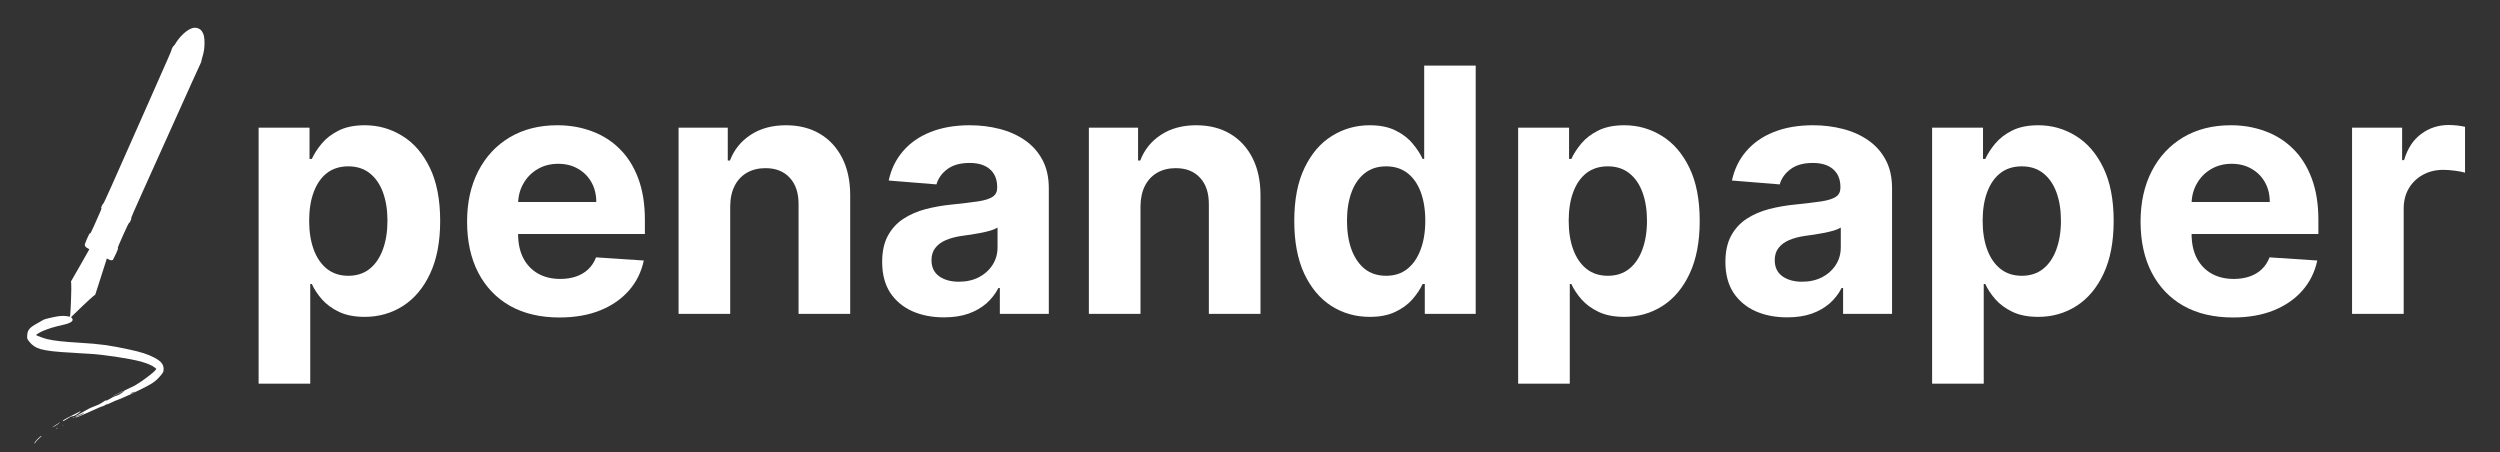 <svg width="1106" height="200" viewBox="0 0 1106 200" fill="none" xmlns="http://www.w3.org/2000/svg">
<rect x="0" y="0" width="1106" height="200" fill="#333333" stroke="none"/>
<path d="M114.414 169.726V56.484H136.934V70.317H137.952C138.953 68.101 140.401 65.849 142.295 63.562C144.226 61.238 146.728 59.308 149.802 57.771C152.912 56.198 156.772 55.412 161.384 55.412C167.389 55.412 172.929 56.984 178.005 60.13C183.081 63.24 187.138 67.94 190.177 74.232C193.215 80.487 194.734 88.333 194.734 97.77C194.734 106.957 193.251 114.714 190.284 121.041C187.353 127.332 183.349 132.104 178.273 135.357C173.233 138.574 167.585 140.182 161.33 140.182C156.898 140.182 153.126 139.45 150.016 137.984C146.942 136.519 144.422 134.678 142.456 132.461C140.49 130.209 138.989 127.94 137.952 125.652H137.255V169.726H114.414ZM136.773 97.663C136.773 102.56 137.452 106.832 138.81 110.478C140.169 114.124 142.135 116.966 144.708 119.003C147.282 121.005 150.41 122.006 154.091 122.006C157.809 122.006 160.955 120.987 163.528 118.95C166.102 116.876 168.05 114.017 169.373 110.371C170.731 106.689 171.41 102.453 171.41 97.663C171.41 92.909 170.749 88.727 169.426 85.116C168.104 81.506 166.156 78.682 163.582 76.644C161.008 74.607 157.845 73.588 154.091 73.588C150.374 73.588 147.228 74.571 144.655 76.537C142.117 78.503 140.169 81.291 138.81 84.902C137.452 88.512 136.773 92.766 136.773 97.663Z" fill="white"/>
<path d="M247.495 140.451C239.023 140.451 231.731 138.735 225.619 135.303C219.542 131.836 214.859 126.939 211.571 120.612C208.282 114.249 206.638 106.724 206.638 98.038C206.638 89.567 208.282 82.132 211.571 75.733C214.859 69.335 219.488 64.348 225.458 60.773C231.463 57.199 238.505 55.412 246.583 55.412C252.017 55.412 257.075 56.287 261.757 58.039C266.476 59.755 270.587 62.346 274.09 65.814C277.629 69.281 280.381 73.642 282.347 78.897C284.313 84.115 285.296 90.228 285.296 97.234V103.507H215.753V89.352H263.795C263.795 86.064 263.08 83.15 261.65 80.612C260.22 78.074 258.237 76.09 255.699 74.661C253.196 73.195 250.283 72.462 246.959 72.462C243.491 72.462 240.417 73.266 237.736 74.875C235.091 76.448 233.018 78.575 231.517 81.256C230.015 83.901 229.247 86.85 229.211 90.103V103.561C229.211 107.636 229.962 111.157 231.463 114.124C233 117.091 235.163 119.378 237.951 120.987C240.739 122.596 244.045 123.4 247.87 123.4C250.408 123.4 252.732 123.042 254.841 122.327C256.95 121.613 258.755 120.54 260.256 119.11C261.757 117.681 262.901 115.929 263.688 113.856L284.813 115.25C283.741 120.326 281.543 124.758 278.218 128.547C274.93 132.301 270.676 135.232 265.457 137.341C260.274 139.414 254.287 140.451 247.495 140.451Z" fill="white"/>
<path d="M323.043 91.229V138.842H300.202V56.484H321.971V71.015H322.936C324.759 66.225 327.816 62.436 332.105 59.647C336.394 56.824 341.595 55.412 347.708 55.412C353.427 55.412 358.414 56.663 362.668 59.165C366.921 61.667 370.228 65.242 372.587 69.889C374.946 74.5 376.126 80.005 376.126 86.403V138.842H353.284V90.478C353.32 85.438 352.033 81.506 349.424 78.682C346.814 75.822 343.222 74.392 338.646 74.392C335.572 74.392 332.856 75.054 330.496 76.376C328.173 77.699 326.35 79.629 325.027 82.167C323.74 84.669 323.079 87.69 323.043 91.229Z" fill="white"/>
<path d="M417.613 140.397C412.358 140.397 407.676 139.485 403.565 137.662C399.454 135.804 396.201 133.069 393.806 129.459C391.447 125.813 390.268 121.273 390.268 115.84C390.268 111.264 391.108 107.422 392.788 104.312C394.468 101.202 396.756 98.7 399.651 96.805C402.546 94.91 405.835 93.481 409.517 92.516C413.234 91.55 417.131 90.871 421.206 90.478C425.995 89.978 429.856 89.513 432.787 89.084C435.718 88.619 437.845 87.94 439.168 87.046C440.49 86.153 441.152 84.83 441.152 83.079V82.757C441.152 79.361 440.079 76.734 437.935 74.875C435.826 73.016 432.823 72.087 428.927 72.087C424.816 72.087 421.545 72.998 419.114 74.822C416.684 76.609 415.075 78.861 414.289 81.577L393.163 79.862C394.235 74.857 396.344 70.532 399.49 66.886C402.636 63.204 406.693 60.38 411.661 58.414C416.666 56.412 422.457 55.412 429.034 55.412C433.609 55.412 437.988 55.948 442.17 57.02C446.388 58.093 450.124 59.755 453.377 62.007C456.665 64.259 459.257 67.154 461.151 70.693C463.046 74.196 463.993 78.396 463.993 83.293V138.842H442.331V127.421H441.688C440.365 129.995 438.596 132.265 436.38 134.231C434.163 136.161 431.5 137.68 428.39 138.788C425.281 139.861 421.688 140.397 417.613 140.397ZM424.155 124.633C427.515 124.633 430.482 123.972 433.055 122.649C435.629 121.291 437.649 119.468 439.114 117.18C440.58 114.892 441.312 112.301 441.312 109.405V100.666C440.598 101.13 439.615 101.559 438.363 101.952C437.148 102.31 435.772 102.649 434.235 102.971C432.698 103.257 431.161 103.525 429.624 103.775C428.087 103.99 426.693 104.187 425.441 104.365C422.76 104.758 420.419 105.384 418.417 106.242C416.416 107.1 414.861 108.262 413.753 109.727C412.644 111.157 412.09 112.944 412.09 115.089C412.09 118.199 413.216 120.576 415.468 122.22C417.756 123.829 420.651 124.633 424.155 124.633Z" fill="white"/>
<path d="M504.556 91.229V138.842H481.714V56.484H503.483V71.015H504.448C506.271 66.225 509.328 62.436 513.617 59.647C517.907 56.824 523.108 55.412 529.22 55.412C534.939 55.412 539.926 56.663 544.18 59.165C548.433 61.667 551.74 65.242 554.099 69.889C556.458 74.5 557.638 80.005 557.638 86.403V138.842H534.796V90.478C534.832 85.438 533.545 81.506 530.936 78.682C528.326 75.822 524.734 74.392 520.159 74.392C517.084 74.392 514.368 75.054 512.009 76.376C509.685 77.699 507.862 79.629 506.539 82.167C505.253 84.669 504.591 87.69 504.556 91.229Z" fill="white"/>
<path d="M605.988 140.182C599.733 140.182 594.067 138.574 588.991 135.357C583.951 132.104 579.948 127.332 576.981 121.041C574.05 114.714 572.584 106.957 572.584 97.77C572.584 88.333 574.103 80.487 577.142 74.232C580.18 67.94 584.219 63.24 589.259 60.13C594.335 56.984 599.894 55.412 605.935 55.412C610.546 55.412 614.389 56.198 617.463 57.771C620.573 59.308 623.075 61.238 624.969 63.562C626.9 65.849 628.365 68.101 629.366 70.317H630.063V29.031H652.851V138.842H630.331V125.652H629.366C628.294 127.94 626.775 130.209 624.808 132.461C622.878 134.678 620.358 136.519 617.248 137.984C614.174 139.45 610.421 140.182 605.988 140.182ZM613.227 122.006C616.909 122.006 620.019 121.005 622.556 119.003C625.13 116.966 627.096 114.124 628.455 110.478C629.849 106.832 630.546 102.56 630.546 97.663C630.546 92.766 629.866 88.512 628.508 84.902C627.15 81.291 625.184 78.503 622.61 76.537C620.036 74.571 616.909 73.588 613.227 73.588C609.474 73.588 606.31 74.607 603.736 76.644C601.163 78.682 599.215 81.506 597.892 85.116C596.569 88.727 595.908 92.909 595.908 97.663C595.908 102.453 596.569 106.689 597.892 110.371C599.25 114.017 601.198 116.876 603.736 118.95C606.31 120.987 609.474 122.006 613.227 122.006Z" fill="white"/>
<path d="M671.631 169.726V56.484H694.151V70.317H695.169C696.17 68.101 697.618 65.849 699.512 63.562C701.443 61.238 703.945 59.308 707.019 57.771C710.129 56.198 713.989 55.412 718.601 55.412C724.606 55.412 730.147 56.984 735.222 60.13C740.298 63.24 744.355 67.94 747.394 74.232C750.432 80.487 751.951 88.333 751.951 97.77C751.951 106.957 750.468 114.714 747.501 121.041C744.57 127.332 740.566 132.104 735.491 135.357C730.45 138.574 724.803 140.182 718.547 140.182C714.115 140.182 710.343 139.45 707.234 137.984C704.159 136.519 701.639 134.678 699.673 132.461C697.707 130.209 696.206 127.94 695.169 125.652H694.472V169.726H671.631ZM693.99 97.663C693.99 102.56 694.669 106.832 696.027 110.478C697.386 114.124 699.352 116.966 701.925 119.003C704.499 121.005 707.627 122.006 711.309 122.006C715.026 122.006 718.172 120.987 720.745 118.95C723.319 116.876 725.267 114.017 726.59 110.371C727.948 106.689 728.627 102.453 728.627 97.663C728.627 92.909 727.966 88.727 726.643 85.116C725.321 81.506 723.373 78.682 720.799 76.644C718.225 74.607 715.062 73.588 711.309 73.588C707.591 73.588 704.445 74.571 701.872 76.537C699.334 78.503 697.386 81.291 696.027 84.902C694.669 88.512 693.99 92.766 693.99 97.663Z" fill="white"/>
<path d="M790.664 140.397C785.409 140.397 780.727 139.485 776.616 137.662C772.505 135.804 769.252 133.069 766.857 129.459C764.498 125.813 763.319 121.273 763.319 115.84C763.319 111.264 764.159 107.422 765.839 104.312C767.519 101.202 769.806 98.7 772.702 96.805C775.597 94.91 778.886 93.481 782.568 92.516C786.285 91.55 790.181 90.871 794.256 90.478C799.046 89.978 802.907 89.513 805.838 89.084C808.769 88.619 810.896 87.94 812.219 87.046C813.541 86.153 814.202 84.83 814.202 83.079V82.757C814.202 79.361 813.13 76.734 810.985 74.875C808.876 73.016 805.874 72.087 801.977 72.087C797.867 72.087 794.596 72.998 792.165 74.822C789.735 76.609 788.126 78.861 787.34 81.577L766.214 79.862C767.286 74.857 769.395 70.532 772.541 66.886C775.687 63.204 779.744 60.38 784.712 58.414C789.717 56.412 795.508 55.412 802.085 55.412C806.66 55.412 811.039 55.948 815.221 57.02C819.439 58.093 823.175 59.755 826.428 62.007C829.716 64.259 832.308 67.154 834.202 70.693C836.097 74.196 837.044 78.396 837.044 83.293V138.842H815.382V127.421H814.739C813.416 129.995 811.647 132.265 809.43 134.231C807.214 136.161 804.551 137.68 801.441 138.788C798.331 139.861 794.739 140.397 790.664 140.397ZM797.205 124.633C800.566 124.633 803.532 123.972 806.106 122.649C808.68 121.291 810.699 119.468 812.165 117.18C813.631 114.892 814.363 112.301 814.363 109.405V100.666C813.648 101.13 812.665 101.559 811.414 101.952C810.199 102.31 808.823 102.649 807.286 102.971C805.749 103.257 804.212 103.525 802.675 103.775C801.137 103.99 799.743 104.187 798.492 104.365C795.811 104.758 793.47 105.384 791.468 106.242C789.466 107.1 787.912 108.262 786.803 109.727C785.695 111.157 785.141 112.944 785.141 115.089C785.141 118.199 786.267 120.576 788.519 122.22C790.807 123.829 793.702 124.633 797.205 124.633Z" fill="white"/>
<path d="M854.765 169.726V56.484H877.285V70.317H878.303C879.304 68.101 880.752 65.849 882.647 63.562C884.577 61.238 887.079 59.308 890.153 57.771C893.263 56.198 897.124 55.412 901.735 55.412C907.74 55.412 913.281 56.984 918.356 60.13C923.432 63.24 927.49 67.94 930.528 74.232C933.566 80.487 935.085 88.333 935.085 97.77C935.085 106.957 933.602 114.714 930.635 121.041C927.704 127.332 923.7 132.104 918.625 135.357C913.584 138.574 907.937 140.182 901.681 140.182C897.249 140.182 893.477 139.45 890.368 137.984C887.293 136.519 884.773 134.678 882.807 132.461C880.841 130.209 879.34 127.94 878.303 125.652H877.606V169.726H854.765ZM877.124 97.663C877.124 102.56 877.803 106.832 879.161 110.478C880.52 114.124 882.486 116.966 885.059 119.003C887.633 121.005 890.761 122.006 894.443 122.006C898.16 122.006 901.306 120.987 903.879 118.95C906.453 116.876 908.401 114.017 909.724 110.371C911.082 106.689 911.761 102.453 911.761 97.663C911.761 92.909 911.1 88.727 909.778 85.116C908.455 81.506 906.507 78.682 903.933 76.644C901.359 74.607 898.196 73.588 894.443 73.588C890.725 73.588 887.579 74.571 885.006 76.537C882.468 78.503 880.52 81.291 879.161 84.902C877.803 88.512 877.124 92.766 877.124 97.663Z" fill="white"/>
<path d="M987.846 140.451C979.374 140.451 972.082 138.735 965.97 135.303C959.893 131.836 955.21 126.939 951.922 120.612C948.633 114.249 946.989 106.724 946.989 98.038C946.989 89.567 948.633 82.132 951.922 75.733C955.21 69.335 959.839 64.348 965.809 60.773C971.814 57.199 978.856 55.412 986.935 55.412C992.368 55.412 997.426 56.287 1002.11 58.039C1006.83 59.755 1010.94 62.346 1014.44 65.814C1017.98 69.281 1020.73 73.642 1022.7 78.897C1024.66 84.115 1025.65 90.228 1025.65 97.234V103.507H956.104V89.352H1004.15C1004.15 86.064 1003.43 83.15 1002 80.612C1000.57 78.074 998.588 76.09 996.05 74.661C993.547 73.195 990.634 72.462 987.31 72.462C983.843 72.462 980.768 73.266 978.088 74.875C975.442 76.448 973.369 78.575 971.868 81.256C970.366 83.901 969.598 86.85 969.562 90.103V103.561C969.562 107.636 970.313 111.157 971.814 114.124C973.351 117.091 975.514 119.378 978.302 120.987C981.09 122.596 984.397 123.4 988.221 123.4C990.759 123.4 993.083 123.042 995.192 122.327C997.301 121.613 999.106 120.54 1000.61 119.11C1002.11 117.681 1003.25 115.929 1004.04 113.856L1025.16 115.25C1024.09 120.326 1021.89 124.758 1018.57 128.547C1015.28 132.301 1011.03 135.232 1005.81 137.341C1000.63 139.414 994.638 140.451 987.846 140.451Z" fill="white"/>
<path d="M1040.55 138.842V56.484H1062.7V70.854H1063.56C1065.06 65.742 1067.58 61.882 1071.12 59.272C1074.65 56.627 1078.73 55.304 1083.34 55.304C1084.48 55.304 1085.72 55.376 1087.04 55.519C1088.36 55.662 1089.52 55.858 1090.53 56.109V76.376C1089.45 76.055 1087.97 75.769 1086.08 75.519C1084.18 75.268 1082.45 75.143 1080.87 75.143C1077.51 75.143 1074.51 75.876 1071.87 77.341C1069.26 78.771 1067.18 80.773 1065.65 83.347C1064.15 85.921 1063.39 88.887 1063.39 92.248V138.842H1040.55Z" fill="white"/>
<path d="M85.074 12.447C82.591 13.198 79.507 16.072 77.437 19.566C77.197 19.971 76.916 20.317 76.809 20.317C76.623 20.317 75.821 21.877 75.821 22.252C75.821 22.498 74.994 24.389 65.233 46.454C48.717 83.825 45.913 90.063 45.686 90.063C45.593 90.063 45.312 90.482 45.086 91.001C44.725 91.781 44.685 91.983 44.832 92.07C45.032 92.214 44.832 92.705 41.601 99.911C40.319 102.77 40.025 103.319 39.812 103.261C39.611 103.203 39.398 103.593 38.53 105.528C37.969 106.813 37.502 108.026 37.502 108.214C37.502 108.878 37.849 109.34 38.69 109.774C39.144 110.005 39.505 110.236 39.505 110.308C39.505 110.38 37.675 113.6 35.446 117.47L31.4 124.517L31.507 125.383C31.68 126.668 31.293 137.831 31.026 139.679L30.959 140.112L29.985 139.939C28.703 139.693 27.167 139.693 25.552 139.953C23.349 140.3 19.557 141.21 19.263 141.455C19.116 141.585 17.928 142.264 16.619 142.971C13.028 144.921 12.147 145.975 12.026 148.473C11.96 149.816 11.986 149.902 12.948 151.144C14.203 152.776 15.872 153.874 17.955 154.451C20.799 155.231 24.777 155.679 32.094 156.054C33.71 156.141 35.152 156.242 35.299 156.271C35.446 156.299 37.154 156.401 39.104 156.487C45.086 156.747 57.329 158.581 62.309 159.953C65.38 160.805 67.65 161.816 68.732 162.812L69.186 163.231L68.531 163.996C67.41 165.296 62.349 169.036 59.733 170.508C59.078 170.869 57.676 171.548 56.635 172.025C55.593 172.487 54.766 172.906 54.806 172.963C54.979 173.267 52.322 174.956 51.441 175.115C50.747 175.245 49.398 175.909 47.956 176.819C47.556 177.079 47.168 177.223 47.008 177.18C46.701 177.093 46.501 177.194 44.952 178.248C44.084 178.826 43.296 179.201 41.814 179.721C40.319 180.256 39.358 180.703 37.836 181.613C36.741 182.263 35.245 183.115 34.524 183.519C33.79 183.909 33.229 184.27 33.269 184.299C33.309 184.342 33.483 184.299 33.656 184.198C33.817 184.097 34.444 183.851 35.032 183.635C35.619 183.432 36.26 183.144 36.46 182.999C36.66 182.855 36.928 182.768 37.061 182.811C37.368 182.884 35.526 183.837 34.484 184.125C34.057 184.241 33.63 184.443 33.523 184.559C33.336 184.746 33.389 184.761 33.977 184.588C34.337 184.486 35.218 184.125 35.926 183.808C36.634 183.476 38.583 182.624 40.266 181.902C41.934 181.18 43.523 180.472 43.777 180.328C44.031 180.183 44.458 180.01 44.712 179.952C45.419 179.793 46.848 179.144 46.848 178.985C46.848 178.898 46.941 178.869 47.048 178.913C47.248 178.999 48.103 178.667 50.266 177.627C51 177.281 51.695 176.992 51.815 176.992C52.015 176.992 56.261 175.158 58.264 174.205C64.739 171.115 67.063 169.873 68.611 168.617C69.613 167.823 71.322 165.96 71.896 165.065C72.323 164.4 72.363 164.227 72.377 163.317C72.39 161.166 71.335 159.852 68.278 158.22C65.501 156.747 62.443 155.751 57.196 154.624C48.477 152.747 44.231 152.17 35.499 151.65C28.155 151.217 23.95 150.754 20.945 150.047C19.423 149.686 16.019 148.43 16.005 148.213C16.005 147.996 17.541 147.058 18.796 146.495C21.212 145.441 24.203 144.516 27.568 143.794C29.798 143.318 31.16 142.798 31.76 142.191C32.254 141.686 32.268 141.238 31.8 140.719L31.44 140.314L31.76 139.968C33.817 137.874 40.079 131.968 41.267 131.029L42.148 130.336L42.949 127.853C43.39 126.481 44.538 122.885 45.513 119.853L47.275 114.337L48.09 114.77C48.917 115.232 49.572 115.275 49.999 114.9C50.092 114.799 50.667 113.643 51.267 112.329C52.175 110.308 52.322 109.903 52.149 109.774C51.988 109.644 52.349 108.748 54.432 104.099C56.141 100.286 56.969 98.597 57.089 98.64C57.196 98.698 57.436 98.366 57.73 97.702C58.103 96.922 58.157 96.676 58.023 96.619C57.877 96.561 59.319 93.225 63.498 83.955C88.693 28.014 87.945 29.674 88.706 28.115C88.946 27.595 89.133 27.104 89.106 27.017C89.08 26.916 89.253 26.166 89.507 25.357C90.188 23.046 90.388 21.877 90.468 19.523C90.562 16.577 90.188 14.945 89.093 13.545C88.265 12.476 86.53 12 85.074 12.447ZM59.599 173.368C59.505 173.541 58.144 174.104 57.837 174.104C57.476 174.104 57.716 173.96 58.691 173.599C59.773 173.194 59.692 173.209 59.599 173.368Z" fill="white"/>
<path d="M53.925 173.207C50.346 175.027 49.652 175.388 49.652 175.446C49.652 175.518 54.459 173.135 54.579 173.02C54.699 172.875 54.379 172.976 53.925 173.207Z" fill="white"/>
<path d="M35.032 182.192C34.738 182.351 33.389 183.029 32.041 183.708C28.916 185.253 27.541 186.105 27.822 186.264C27.968 186.365 28.369 186.163 29.197 185.614C30.839 184.502 31.346 184.257 32.094 184.141C32.468 184.084 33.002 183.896 33.282 183.751C34.057 183.333 35.632 182.163 35.632 182.033C35.632 181.874 35.672 181.86 35.032 182.192Z" fill="white"/>
<path d="M32.294 184.789C32.134 184.905 32.134 184.934 32.361 184.934C32.507 184.934 32.721 184.861 32.827 184.789C32.987 184.674 32.987 184.645 32.761 184.645C32.614 184.645 32.401 184.717 32.294 184.789Z" fill="white"/>
<path d="M26.353 186.942C26.273 187.014 25.472 187.548 24.55 188.112C23.629 188.689 22.975 189.122 23.082 189.079C23.976 188.747 24.617 188.4 25.458 187.779C25.992 187.375 26.46 187 26.5 186.942C26.593 186.769 26.5 186.783 26.353 186.942Z" fill="white"/>
<path d="M27.755 188.129C27.755 188.201 27.824 188.23 27.893 188.187C27.976 188.143 28.031 188.071 28.031 188.028C28.031 187.999 27.976 187.97 27.893 187.97C27.824 187.97 27.755 188.042 27.755 188.129Z" fill="white"/>
<path d="M25.004 189.485C24.684 189.745 24.911 189.76 25.351 189.485C25.564 189.355 25.604 189.283 25.471 189.269C25.364 189.269 25.151 189.37 25.004 189.485Z" fill="white"/>
<path d="M17.634 193.268C17.407 193.499 16.913 193.961 16.539 194.307C15.952 194.856 15.204 195.867 15.204 196.127C15.204 196.372 15.498 196.127 15.698 195.708C15.832 195.434 16.446 194.741 17.073 194.177C18.529 192.849 18.502 192.878 18.248 192.878C18.141 192.878 17.861 193.051 17.634 193.268Z" fill="white"/>
</svg>
